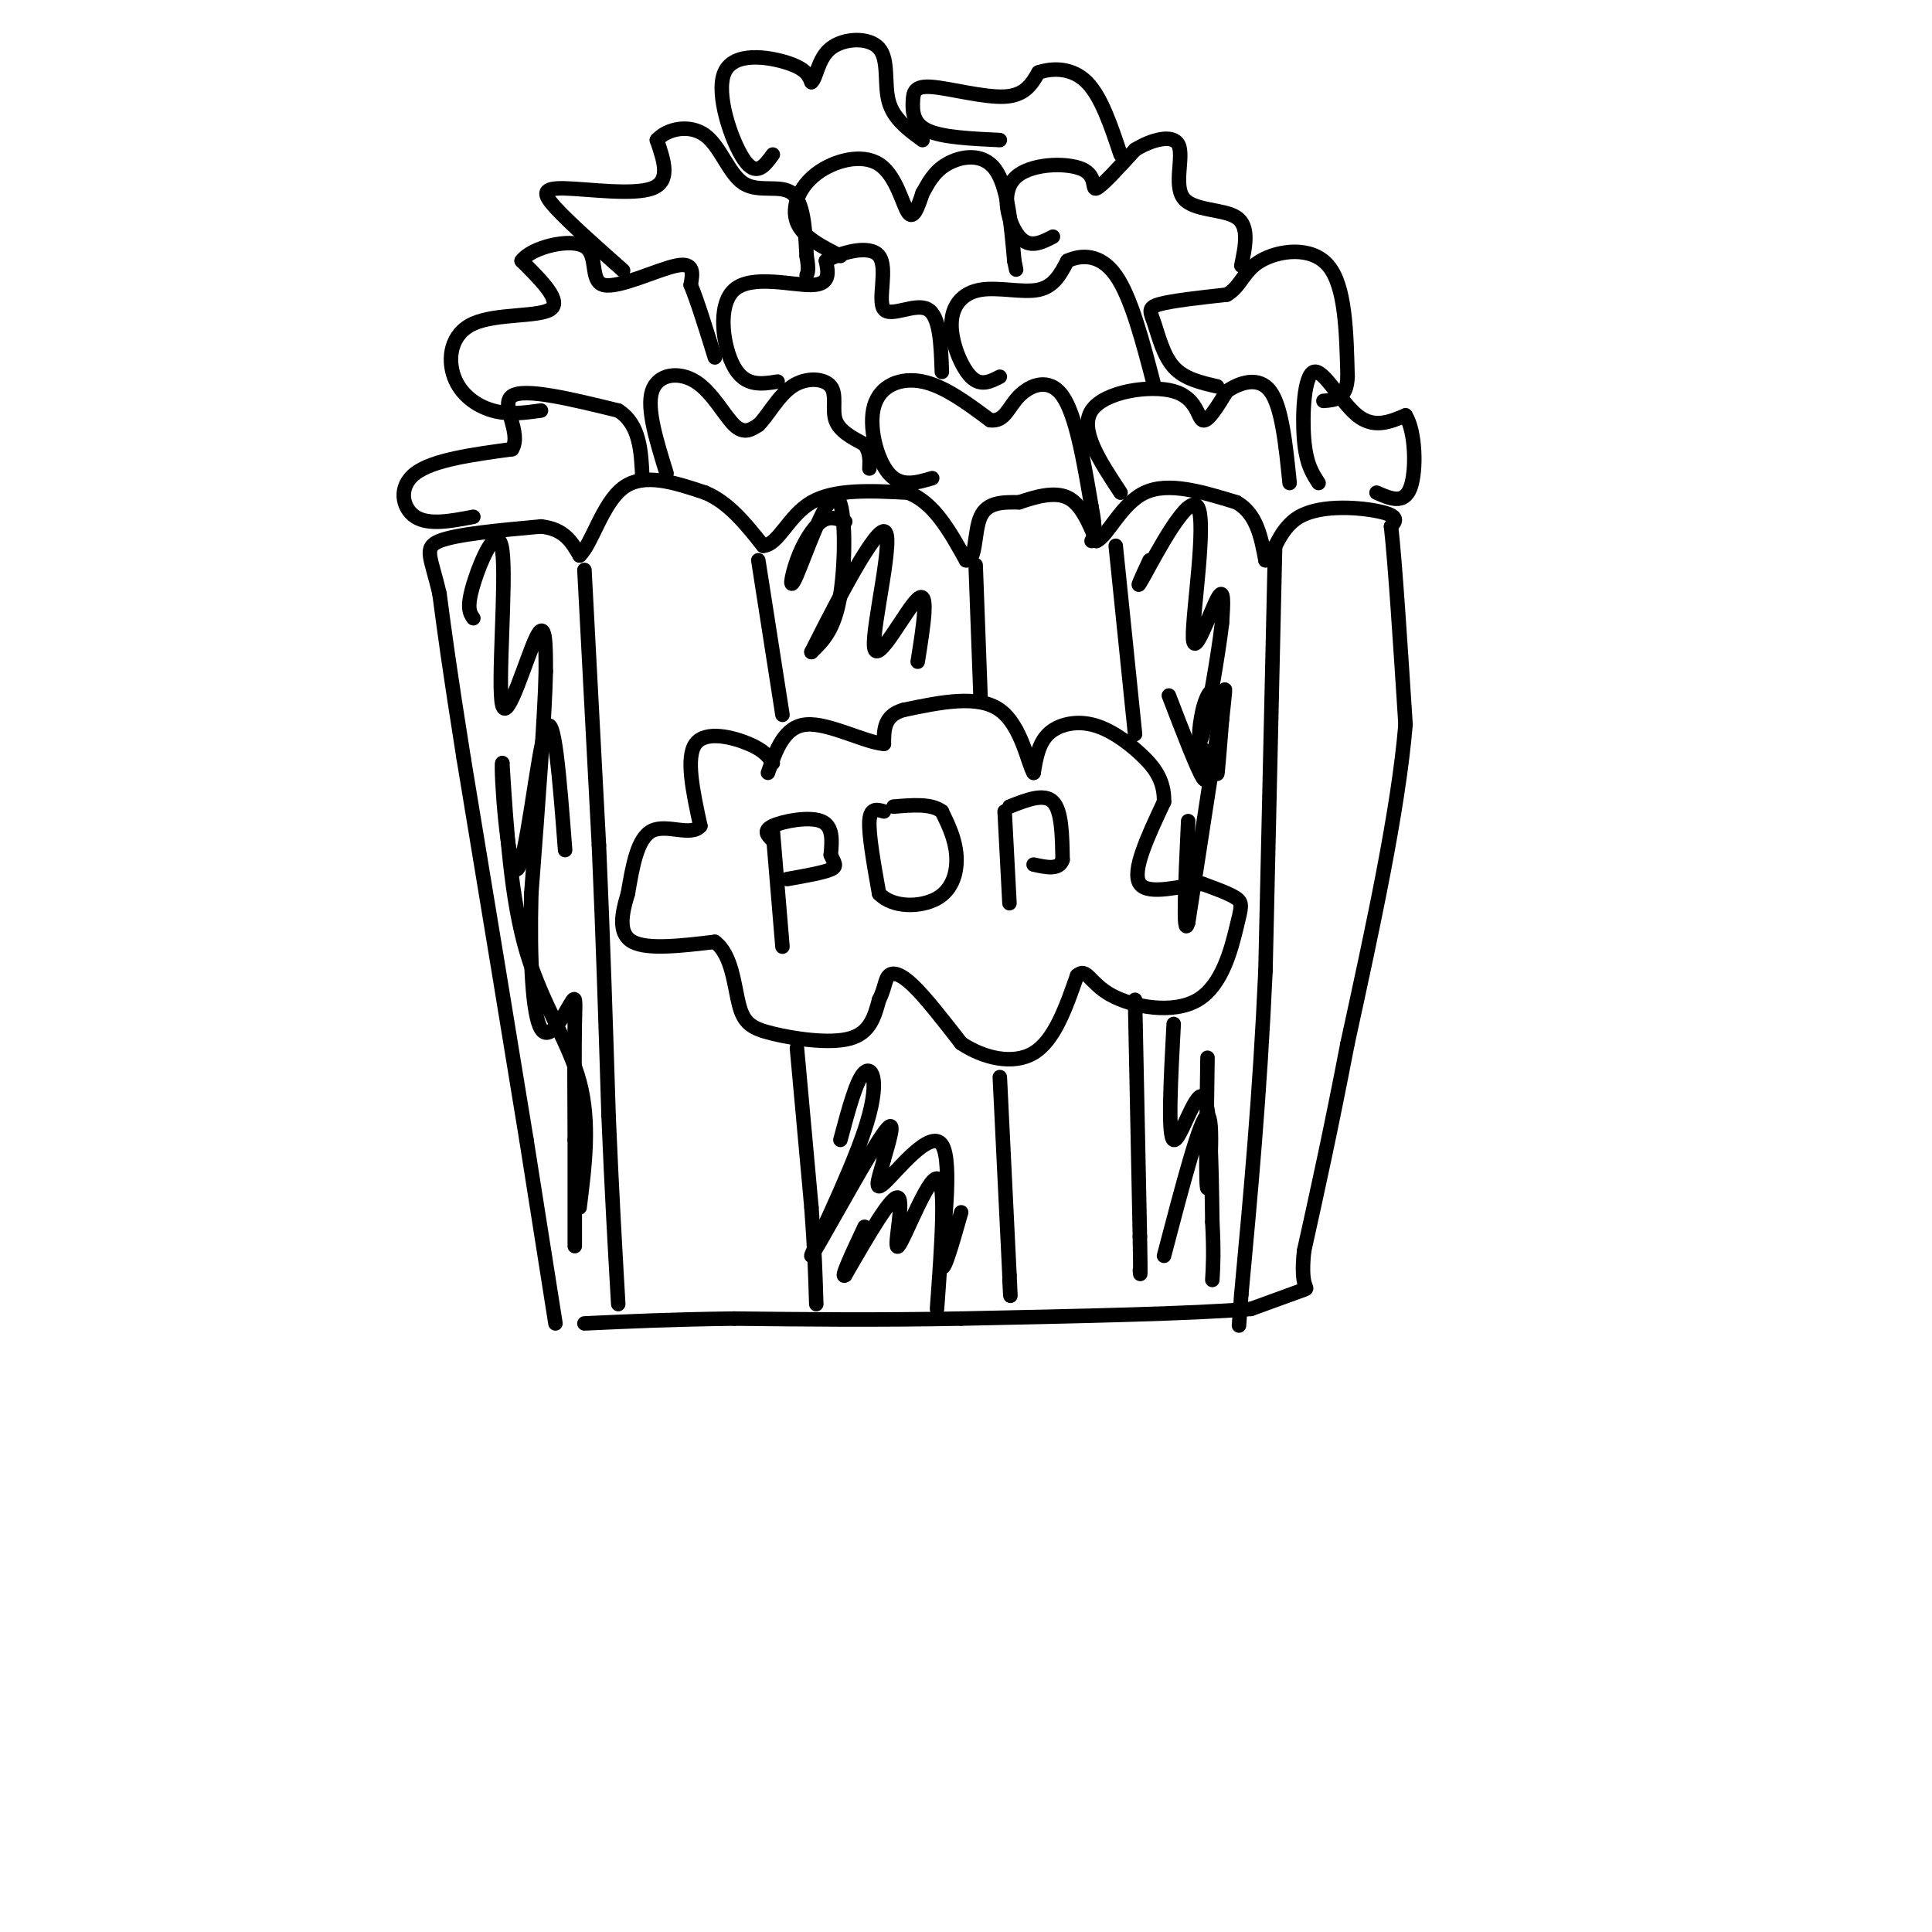 <svg viewBox='0 0 400 400' version='1.1' xmlns='http://www.w3.org/2000/svg' xmlns:xlink='http://www.w3.org/1999/xlink'><g fill='none' stroke='#000000' stroke-width='3' stroke-linecap='round' stroke-linejoin='round'><path d='M115,274c0.000,0.000 -6.000,-38.000 -6,-38'/><path d='M109,236c-3.167,-19.500 -8.083,-49.250 -13,-79'/><path d='M96,157c-3.000,-18.833 -4.000,-26.417 -5,-34'/><path d='M91,123c-1.711,-7.600 -3.489,-9.600 0,-11c3.489,-1.400 12.244,-2.200 21,-3'/><path d='M112,109c4.833,0.500 6.417,3.250 8,6'/><path d='M120,115c2.489,-2.222 4.711,-10.778 9,-14c4.289,-3.222 10.644,-1.111 17,1'/><path d='M146,102c4.833,2.000 8.417,6.500 12,11'/><path d='M158,113c3.200,-0.200 5.200,-6.200 10,-9c4.800,-2.800 12.400,-2.400 20,-2'/><path d='M188,102c5.333,2.000 8.667,8.000 12,14'/><path d='M200,116c2.178,0.311 1.622,-5.911 3,-9c1.378,-3.089 4.689,-3.044 8,-3'/><path d='M211,104c3.200,-1.089 7.200,-2.311 10,-1c2.800,1.311 4.400,5.156 6,9'/><path d='M227,112c2.311,-0.911 5.089,-7.689 10,-10c4.911,-2.311 11.956,-0.156 19,2'/><path d='M256,104c4.167,2.333 5.083,7.167 6,12'/><path d='M262,116c1.524,-0.083 2.333,-6.292 7,-9c4.667,-2.708 13.190,-1.917 17,-1c3.810,0.917 2.905,1.958 2,3'/><path d='M288,109c0.833,7.333 1.917,24.167 3,41'/><path d='M291,150c-1.500,17.833 -6.750,41.917 -12,66'/><path d='M279,216c-3.500,18.167 -6.250,30.583 -9,43'/><path d='M270,259c-0.911,8.289 1.311,7.511 0,8c-1.311,0.489 -6.156,2.244 -11,4'/><path d='M259,271c-11.833,1.000 -35.917,1.500 -60,2'/><path d='M199,273c-17.833,0.333 -32.417,0.167 -47,0'/><path d='M152,273c-13.000,0.167 -22.000,0.583 -31,1'/><path d='M160,158c-0.867,-1.311 -1.733,-2.622 -5,-4c-3.267,-1.378 -8.933,-2.822 -11,0c-2.067,2.822 -0.533,9.911 1,17'/><path d='M145,171c-1.844,2.289 -6.956,-0.489 -10,1c-3.044,1.489 -4.022,7.244 -5,13'/><path d='M130,185c-1.311,4.244 -2.089,8.356 1,10c3.089,1.644 10.044,0.822 17,0'/><path d='M148,195c3.574,2.622 4.010,9.177 5,13c0.990,3.823 2.536,4.914 7,6c4.464,1.086 11.847,2.167 16,1c4.153,-1.167 5.077,-4.584 6,-8'/><path d='M182,207c1.202,-2.345 1.208,-4.208 2,-5c0.792,-0.792 2.369,-0.512 5,2c2.631,2.512 6.315,7.256 10,12'/><path d='M199,216c4.489,3.022 10.711,4.578 15,2c4.289,-2.578 6.644,-9.289 9,-16'/><path d='M223,202c2.009,-1.850 2.533,1.524 7,4c4.467,2.476 12.878,4.056 18,1c5.122,-3.056 6.956,-10.746 8,-15c1.044,-4.254 1.298,-5.073 0,-6c-1.298,-0.927 -4.149,-1.964 -7,-3'/><path d='M249,183c-4.200,0.289 -11.200,2.511 -13,0c-1.800,-2.511 1.600,-9.756 5,-17'/><path d='M241,166c0.113,-4.525 -2.104,-7.337 -5,-10c-2.896,-2.663 -6.472,-5.179 -10,-6c-3.528,-0.821 -7.008,0.051 -9,2c-1.992,1.949 -2.496,4.974 -3,8'/><path d='M214,160c-1.133,-1.644 -2.467,-9.756 -7,-13c-4.533,-3.244 -12.267,-1.622 -20,0'/><path d='M187,147c-4.000,1.167 -4.000,4.083 -4,7'/><path d='M183,154c-3.822,-0.244 -11.378,-4.356 -16,-4c-4.622,0.356 -6.311,5.178 -8,10'/><path d='M160,172c0.000,0.000 2.000,24.000 2,24'/><path d='M160,174c-1.067,-1.000 -2.133,-2.000 0,-3c2.133,-1.000 7.467,-2.000 10,-1c2.533,1.000 2.267,4.000 2,7'/><path d='M172,177c0.711,1.667 1.489,2.333 0,3c-1.489,0.667 -5.244,1.333 -9,2'/><path d='M183,168c-1.417,-0.417 -2.833,-0.833 -3,2c-0.167,2.833 0.917,8.917 2,15'/><path d='M182,185c2.750,2.976 8.625,2.917 12,1c3.375,-1.917 4.250,-5.690 4,-9c-0.250,-3.310 -1.625,-6.155 -3,-9'/><path d='M195,168c-2.167,-1.667 -6.083,-1.333 -10,-1'/><path d='M208,168c0.000,0.000 1.000,19.000 1,19'/><path d='M209,167c3.583,-1.417 7.167,-2.833 9,-1c1.833,1.833 1.917,6.917 2,12'/><path d='M220,178c-0.667,2.167 -3.333,1.583 -6,1'/><path d='M121,118c0.000,0.000 3.000,57.000 3,57'/><path d='M124,175c0.833,18.833 1.417,37.417 2,56'/><path d='M126,231c0.667,15.833 1.333,27.417 2,39'/><path d='M157,116c0.000,0.000 5.000,32.000 5,32'/><path d='M165,217c0.000,0.000 3.000,33.000 3,33'/><path d='M168,250c0.667,8.833 0.833,14.417 1,20'/><path d='M202,117c0.000,0.000 1.000,27.000 1,27'/><path d='M207,223c0.000,0.000 2.000,41.000 2,41'/><path d='M209,264c0.333,7.000 0.167,4.000 0,1'/><path d='M231,113c0.000,0.000 4.000,39.000 4,39'/><path d='M235,207c0.000,0.000 1.000,49.000 1,49'/><path d='M236,256c0.167,9.333 0.083,8.167 0,7'/><path d='M264,113c0.000,0.000 -2.000,88.000 -2,88'/><path d='M262,201c-1.167,25.833 -3.083,46.417 -5,67'/><path d='M257,268c-0.833,11.167 -0.417,5.583 0,0'/><path d='M98,128c-0.732,-1.073 -1.464,-2.147 0,-7c1.464,-4.853 5.124,-13.486 6,-7c0.876,6.486 -1.033,28.093 0,32c1.033,3.907 5.010,-9.884 7,-14c1.990,-4.116 1.995,1.442 2,7'/><path d='M113,139c-0.167,8.833 -1.583,27.417 -3,46'/><path d='M110,185c-0.359,13.748 0.244,25.118 2,28c1.756,2.882 4.665,-2.724 6,-5c1.335,-2.276 1.096,-1.222 1,4c-0.096,5.222 -0.048,14.611 0,24'/><path d='M119,236c0.000,7.667 0.000,14.833 0,22'/><path d='M175,108c-1.607,-0.647 -3.215,-1.295 -5,0c-1.785,1.295 -3.749,4.532 -5,8c-1.251,3.468 -1.789,7.167 0,3c1.789,-4.167 5.905,-16.199 8,-16c2.095,0.199 2.170,12.628 1,20c-1.170,7.372 -3.585,9.686 -6,12'/><path d='M168,135c2.734,-5.461 12.568,-25.113 15,-25c2.432,0.113 -2.537,19.992 -2,24c0.537,4.008 6.582,-7.855 9,-10c2.418,-2.145 1.209,5.427 0,13'/><path d='M174,236c1.670,-6.290 3.340,-12.581 5,-14c1.660,-1.419 3.311,2.032 0,12c-3.311,9.968 -11.584,26.453 -11,26c0.584,-0.453 10.024,-17.844 14,-24c3.976,-6.156 2.488,-1.078 1,4'/><path d='M183,240c-0.585,2.651 -2.549,7.278 0,5c2.549,-2.278 9.609,-11.459 12,-8c2.391,3.459 0.112,19.560 0,24c-0.112,4.440 1.944,-2.780 4,-10'/><path d='M238,116c-1.737,3.743 -3.474,7.486 -1,3c2.474,-4.486 9.158,-17.203 11,-14c1.842,3.203 -1.158,22.324 -1,27c0.158,4.676 3.474,-5.093 5,-8c1.526,-2.907 1.263,1.046 1,5'/><path d='M253,129c-0.702,6.180 -2.956,19.131 -4,23c-1.044,3.869 -0.878,-1.344 0,-5c0.878,-3.656 2.467,-5.753 3,-2c0.533,3.753 0.009,13.358 0,15c-0.009,1.642 0.495,-4.679 1,-11'/><path d='M253,149c0.467,-4.378 1.133,-9.822 0,-3c-1.133,6.822 -4.067,25.911 -7,45'/><path d='M246,191c-1.167,4.000 -0.583,-8.500 0,-21'/><path d='M243,212c-0.622,11.711 -1.244,23.422 0,24c1.244,0.578 4.356,-9.978 6,-9c1.644,0.978 1.822,13.489 2,26'/><path d='M251,253c0.333,6.333 0.167,9.167 0,12'/><path d='M98,107c-4.622,0.889 -9.244,1.778 -12,0c-2.756,-1.778 -3.644,-6.222 0,-9c3.644,-2.778 11.822,-3.889 20,-5'/><path d='M106,93c2.133,-3.356 -2.533,-9.244 0,-11c2.533,-1.756 12.267,0.622 22,3'/><path d='M128,85c4.500,2.833 4.750,8.417 5,14'/><path d='M138,98c-2.077,-6.690 -4.155,-13.381 -3,-17c1.155,-3.619 5.542,-4.167 9,-2c3.458,2.167 5.988,7.048 8,9c2.012,1.952 3.506,0.976 5,0'/><path d='M157,88c1.871,-1.716 4.048,-6.006 7,-8c2.952,-1.994 6.679,-1.691 8,0c1.321,1.691 0.234,4.769 1,7c0.766,2.231 3.383,3.616 6,5'/><path d='M179,92c1.167,1.667 1.083,3.333 1,5'/><path d='M193,99c-3.250,0.964 -6.500,1.929 -9,-1c-2.500,-2.929 -4.250,-9.750 -3,-14c1.250,-4.250 5.500,-5.929 10,-5c4.500,0.929 9.250,4.464 14,8'/><path d='M205,87c3.060,0.381 3.708,-2.667 6,-5c2.292,-2.333 6.226,-3.952 9,0c2.774,3.952 4.387,13.476 6,23'/><path d='M226,105c1.000,5.000 0.500,6.000 0,7'/><path d='M232,102c-4.310,-6.518 -8.619,-13.036 -6,-17c2.619,-3.964 12.167,-5.375 17,-4c4.833,1.375 4.952,5.536 6,6c1.048,0.464 3.024,-2.768 5,-6'/><path d='M254,81c2.600,-1.778 6.600,-3.222 9,0c2.400,3.222 3.200,11.111 4,19'/><path d='M273,100c-1.286,-1.952 -2.571,-3.905 -3,-9c-0.429,-5.095 0.000,-13.333 2,-14c2.000,-0.667 5.571,6.238 9,9c3.429,2.762 6.714,1.381 10,0'/><path d='M291,86c2.089,3.289 2.311,11.511 1,15c-1.311,3.489 -4.156,2.244 -7,1'/><path d='M112,85c-3.337,0.467 -6.673,0.935 -10,0c-3.327,-0.935 -6.644,-3.271 -8,-7c-1.356,-3.729 -0.750,-8.850 4,-11c4.750,-2.150 13.643,-1.329 16,-3c2.357,-1.671 -1.821,-5.836 -6,-10'/><path d='M108,54c2.003,-2.788 10.011,-4.758 13,-3c2.989,1.758 0.959,7.242 4,8c3.041,0.758 11.155,-3.212 15,-4c3.845,-0.788 3.423,1.606 3,4'/><path d='M143,59c1.333,3.167 3.167,9.083 5,15'/><path d='M161,79c-3.345,0.542 -6.690,1.083 -9,-3c-2.310,-4.083 -3.583,-12.792 0,-16c3.583,-3.208 12.024,-0.917 16,-1c3.976,-0.083 3.488,-2.542 3,-5'/><path d='M171,54c3.029,-1.708 9.100,-3.478 11,-1c1.900,2.478 -0.373,9.206 1,11c1.373,1.794 6.392,-1.344 9,0c2.608,1.344 2.804,7.172 3,13'/><path d='M207,78c-1.987,1.024 -3.974,2.048 -6,0c-2.026,-2.048 -4.089,-7.167 -4,-11c0.089,-3.833 2.332,-6.378 6,-7c3.668,-0.622 8.762,0.679 12,0c3.238,-0.679 4.619,-3.340 6,-6'/><path d='M221,54c2.800,-1.289 6.800,-1.511 10,3c3.200,4.511 5.600,13.756 8,23'/><path d='M252,80c-3.405,-0.780 -6.810,-1.560 -9,-4c-2.190,-2.440 -3.167,-6.542 -4,-9c-0.833,-2.458 -1.524,-3.274 1,-4c2.524,-0.726 8.262,-1.363 14,-2'/><path d='M254,61c2.964,-1.679 3.375,-4.875 7,-7c3.625,-2.125 10.464,-3.179 14,1c3.536,4.179 3.768,13.589 4,23'/><path d='M279,78c-0.167,4.667 -2.583,4.833 -5,5'/><path d='M129,56c-5.613,-4.982 -11.226,-9.964 -14,-13c-2.774,-3.036 -2.708,-4.125 2,-4c4.708,0.125 14.060,1.464 18,0c3.940,-1.464 2.470,-5.732 1,-10'/><path d='M136,29c2.085,-2.389 6.796,-3.362 10,-1c3.204,2.362 4.901,8.059 8,10c3.099,1.941 7.600,0.126 10,2c2.400,1.874 2.700,7.437 3,13'/><path d='M167,53c0.500,2.833 0.250,3.417 0,4'/><path d='M174,53c-3.906,-1.973 -7.812,-3.946 -9,-7c-1.188,-3.054 0.341,-7.190 4,-10c3.659,-2.810 9.447,-4.295 13,-2c3.553,2.295 4.872,8.370 6,10c1.128,1.630 2.064,-1.185 3,-4'/><path d='M191,40c1.048,-1.810 2.167,-4.333 5,-6c2.833,-1.667 7.381,-2.476 10,1c2.619,3.476 3.310,11.238 4,19'/><path d='M210,54c0.667,3.167 0.333,1.583 0,0'/><path d='M218,49c-2.432,1.254 -4.864,2.507 -7,0c-2.136,-2.507 -3.974,-8.775 -1,-12c2.974,-3.225 10.762,-3.407 14,-2c3.238,1.407 1.925,4.402 3,4c1.075,-0.402 4.537,-4.201 8,-8'/><path d='M235,31c3.388,-2.099 7.856,-3.346 9,-1c1.144,2.346 -1.038,8.285 1,11c2.038,2.715 8.297,2.204 11,4c2.703,1.796 1.852,5.898 1,10'/><path d='M160,32c-1.726,2.375 -3.452,4.750 -6,1c-2.548,-3.750 -5.917,-13.625 -4,-18c1.917,-4.375 9.119,-3.250 13,-2c3.881,1.250 4.440,2.625 5,4'/><path d='M168,17c1.083,-0.817 1.290,-4.858 4,-7c2.710,-2.142 7.922,-2.384 10,0c2.078,2.384 1.022,7.396 2,11c0.978,3.604 3.989,5.802 7,8'/><path d='M207,29c-5.987,-0.281 -11.974,-0.561 -15,-2c-3.026,-1.439 -3.089,-4.035 -3,-6c0.089,-1.965 0.332,-3.298 4,-3c3.668,0.298 10.762,2.228 15,2c4.238,-0.228 5.619,-2.614 7,-5'/><path d='M215,15c3.000,-1.000 7.000,-1.000 10,2c3.000,3.000 5.000,9.000 7,15'/><path d='M194,271c0.970,-13.387 1.940,-26.774 0,-27c-1.940,-0.226 -6.792,12.708 -8,14c-1.208,1.292 1.226,-9.060 0,-10c-1.226,-0.940 -6.113,7.530 -11,16'/><path d='M175,264c-1.167,1.000 1.417,-4.500 4,-10'/><path d='M241,260c3.800,-14.511 7.600,-29.022 9,-29c1.400,0.022 0.400,14.578 0,15c-0.400,0.422 -0.200,-13.289 0,-27'/><path d='M249,155c0.583,3.917 1.167,7.833 0,6c-1.167,-1.833 -4.083,-9.417 -7,-17'/><path d='M120,250c1.111,-8.844 2.222,-17.689 0,-26c-2.222,-8.311 -7.778,-16.089 -11,-27c-3.222,-10.911 -4.111,-24.956 -5,-39'/><path d='M104,158c-0.405,0.964 1.083,22.875 3,22c1.917,-0.875 4.262,-24.536 6,-29c1.738,-4.464 2.869,10.268 4,25'/></g>
</svg>